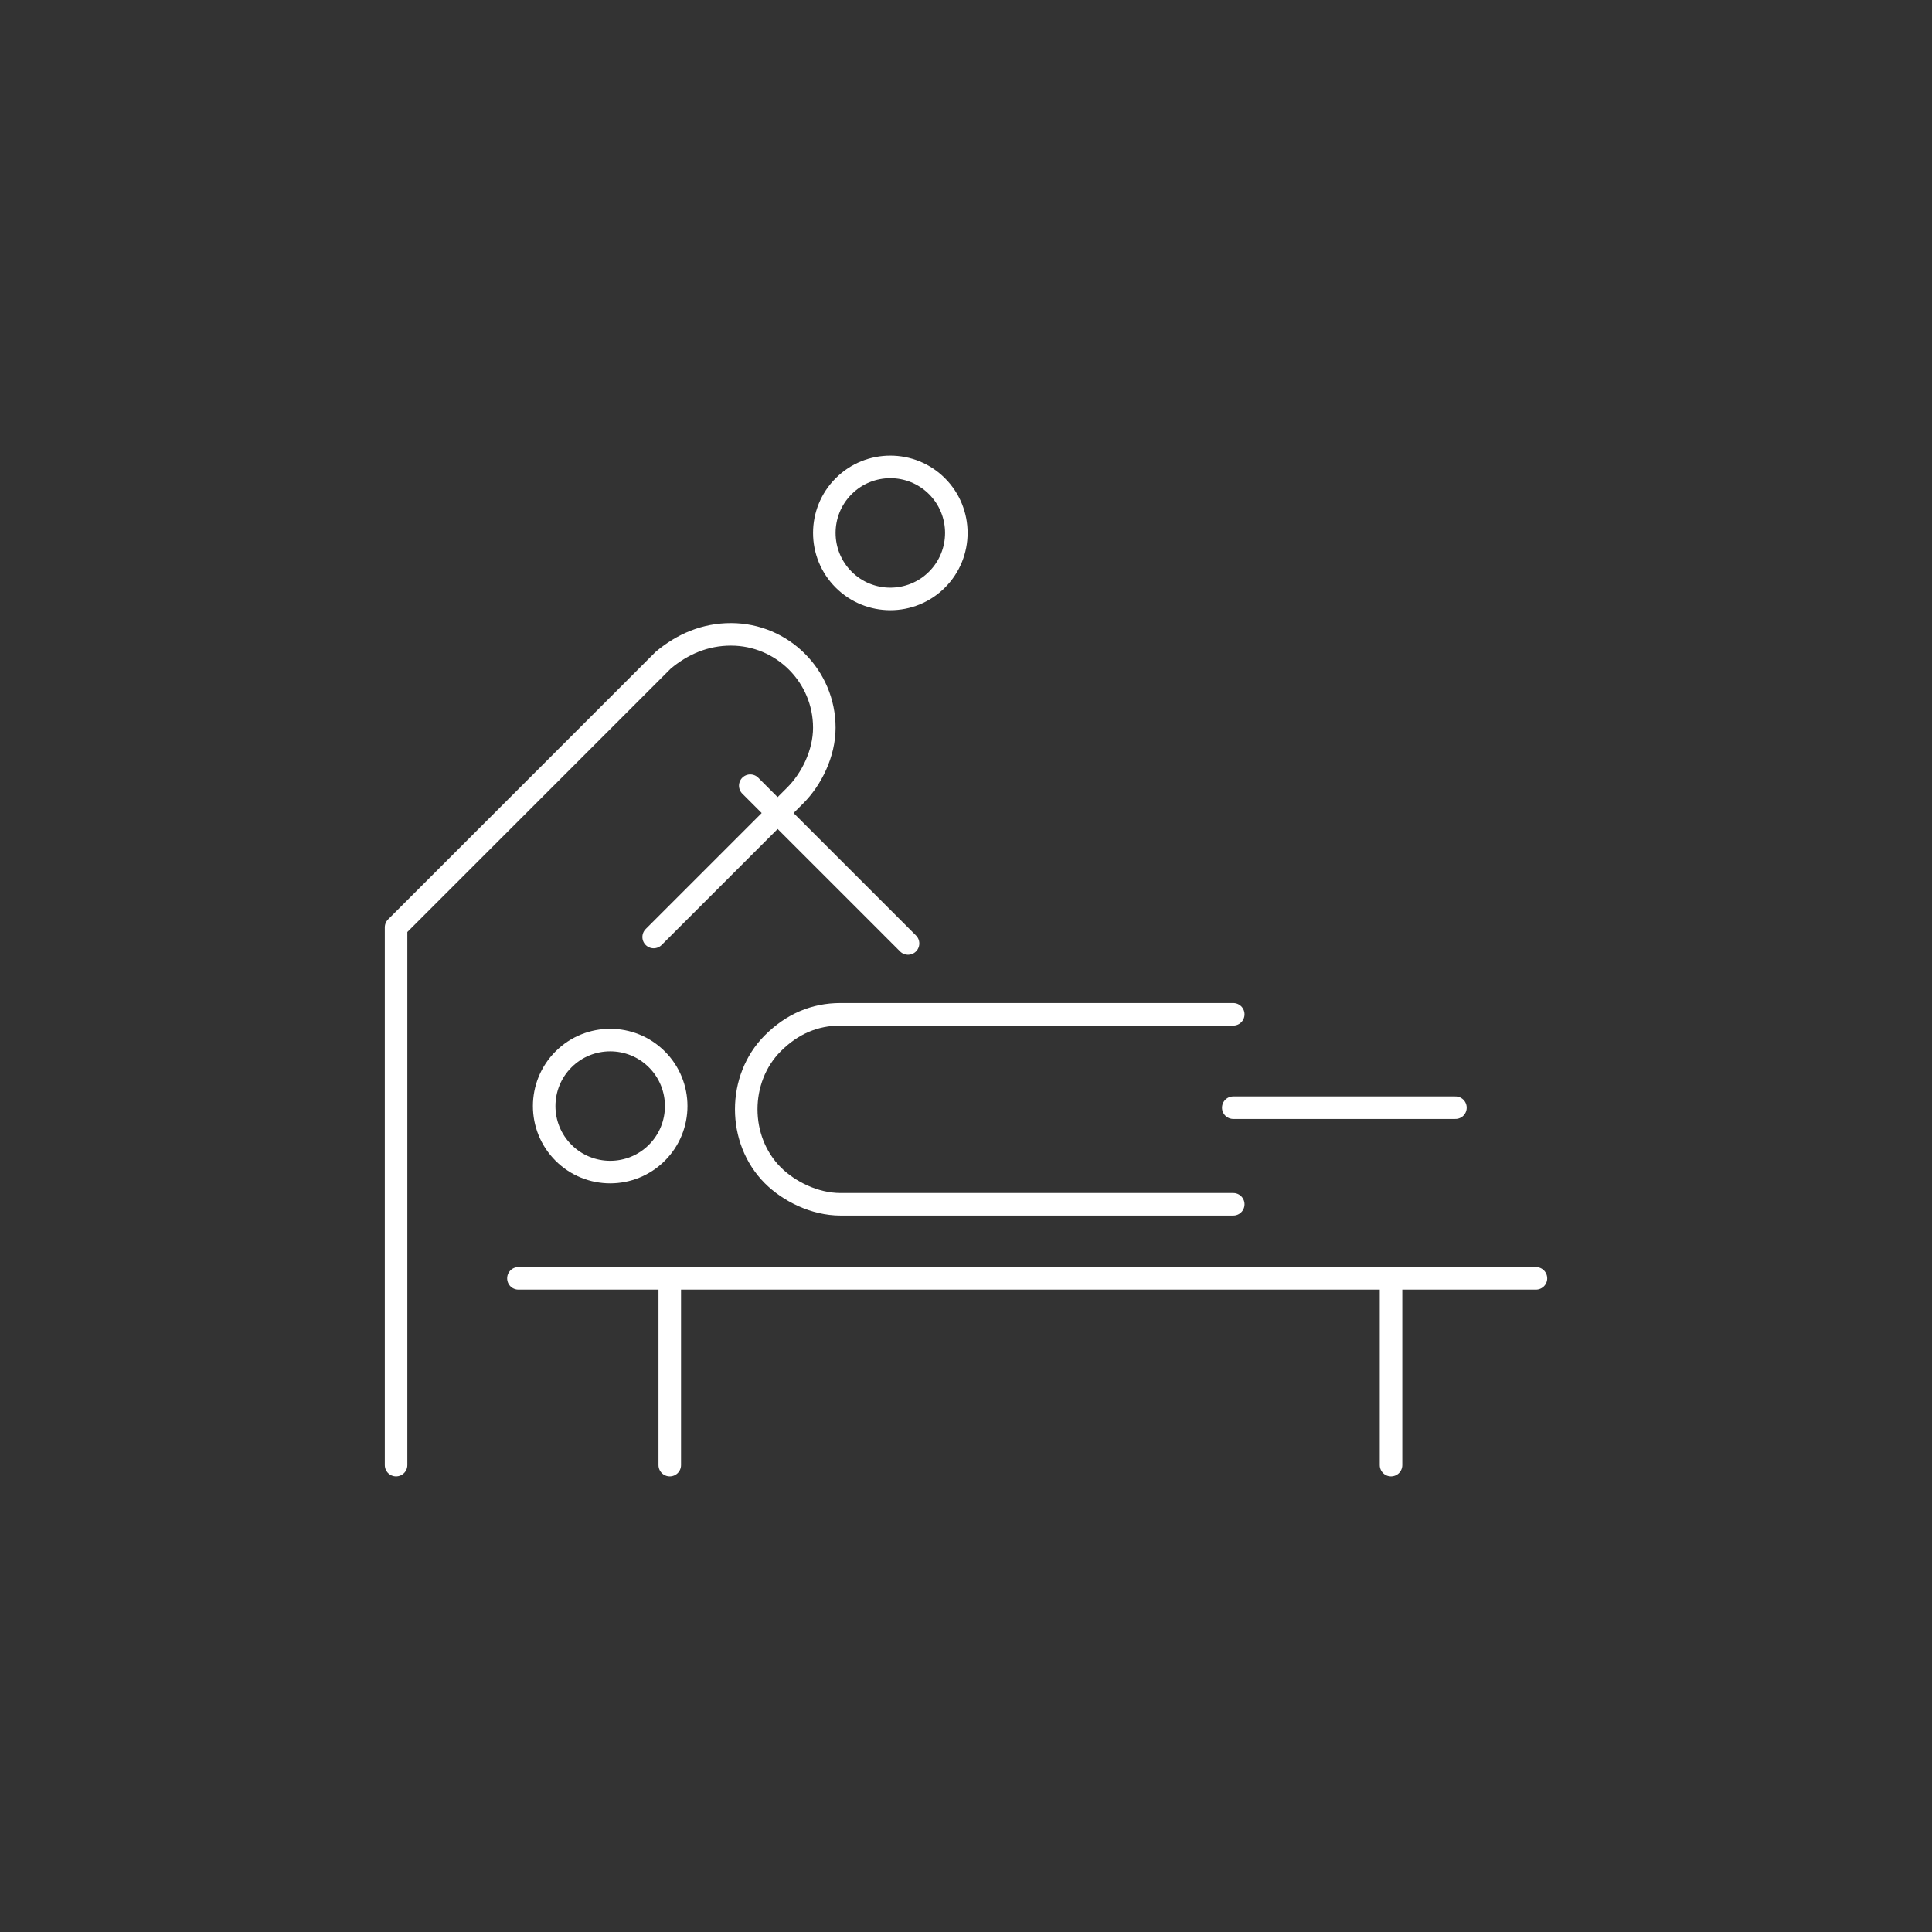<?xml version="1.0" encoding="UTF-8"?>
<svg id="_レイヤー_2" data-name=" レイヤー 2" xmlns="http://www.w3.org/2000/svg" version="1.1" viewBox="0 0 60 60">
  <rect x="0" y="0" width="60" height="60" fill="#333333" stroke="none"/>
  <defs>
    <style>
      .cls-1 {
        stroke-width: .7px;
      }

      .cls-1, .cls-2 {
        fill: none;
        stroke: #fff;
        stroke-linecap: round;
        stroke-linejoin: round;
      }

      .cls-2 {
        stroke-width: .7px;
      }
    </style>
  </defs>
  <g id="_レイヤー_1-2" data-name=" レイヤー 1-2">
    <g>
      <g>
        <path class="cls-1" d="M26.2,15.1h0c.8-.8,2.1-.8,2.9,0h0c.8.8.8,2.1,0,2.9h0c-.8.8-2.1.8-2.9,0h0c-.8-.8-.8-2.1,0-2.9Z"/>
        <path class="cls-2" d="M20.3,29.1l4.4-4.4c.5-.5.9-1.3.9-2.1h0c0-1.6-1.3-2.9-2.9-2.9h0c-.8,0-1.5.3-2.1.8l-8.3,8.3v16.7"/>
        <path class="cls-1" d="M17.5,32.9h0c.8-.8,2.1-.8,2.9,0h0c.8.8.8,2.1,0,2.9h0c-.8.8-2.1.8-2.9,0h0c-.8-.8-.8-2.1,0-2.9Z"/>
        <path class="cls-2" d="M38.3,31.5h-12.2c-.8,0-1.5.3-2.1.9h0c-1.1,1.1-1.1,3,0,4.1h0c.5.5,1.3.9,2.1.9h12.2"/>
        <line class="cls-2" x1="38.3" y1="34.4" x2="45.2" y2="34.4"/>
      </g>
      <g>
        <line class="cls-2" x1="16.1" y1="39.7" x2="47.7" y2="39.7"/>
        <line class="cls-2" x1="43.2" y1="39.7" x2="43.2" y2="45.5"/>
        <line class="cls-2" x1="20.8" y1="39.7" x2="20.8" y2="45.5"/>
      </g>
      <line class="cls-2" x1="23.3" y1="24.4" x2="28.2" y2="29.3"/>
    </g>
  </g>
</svg>